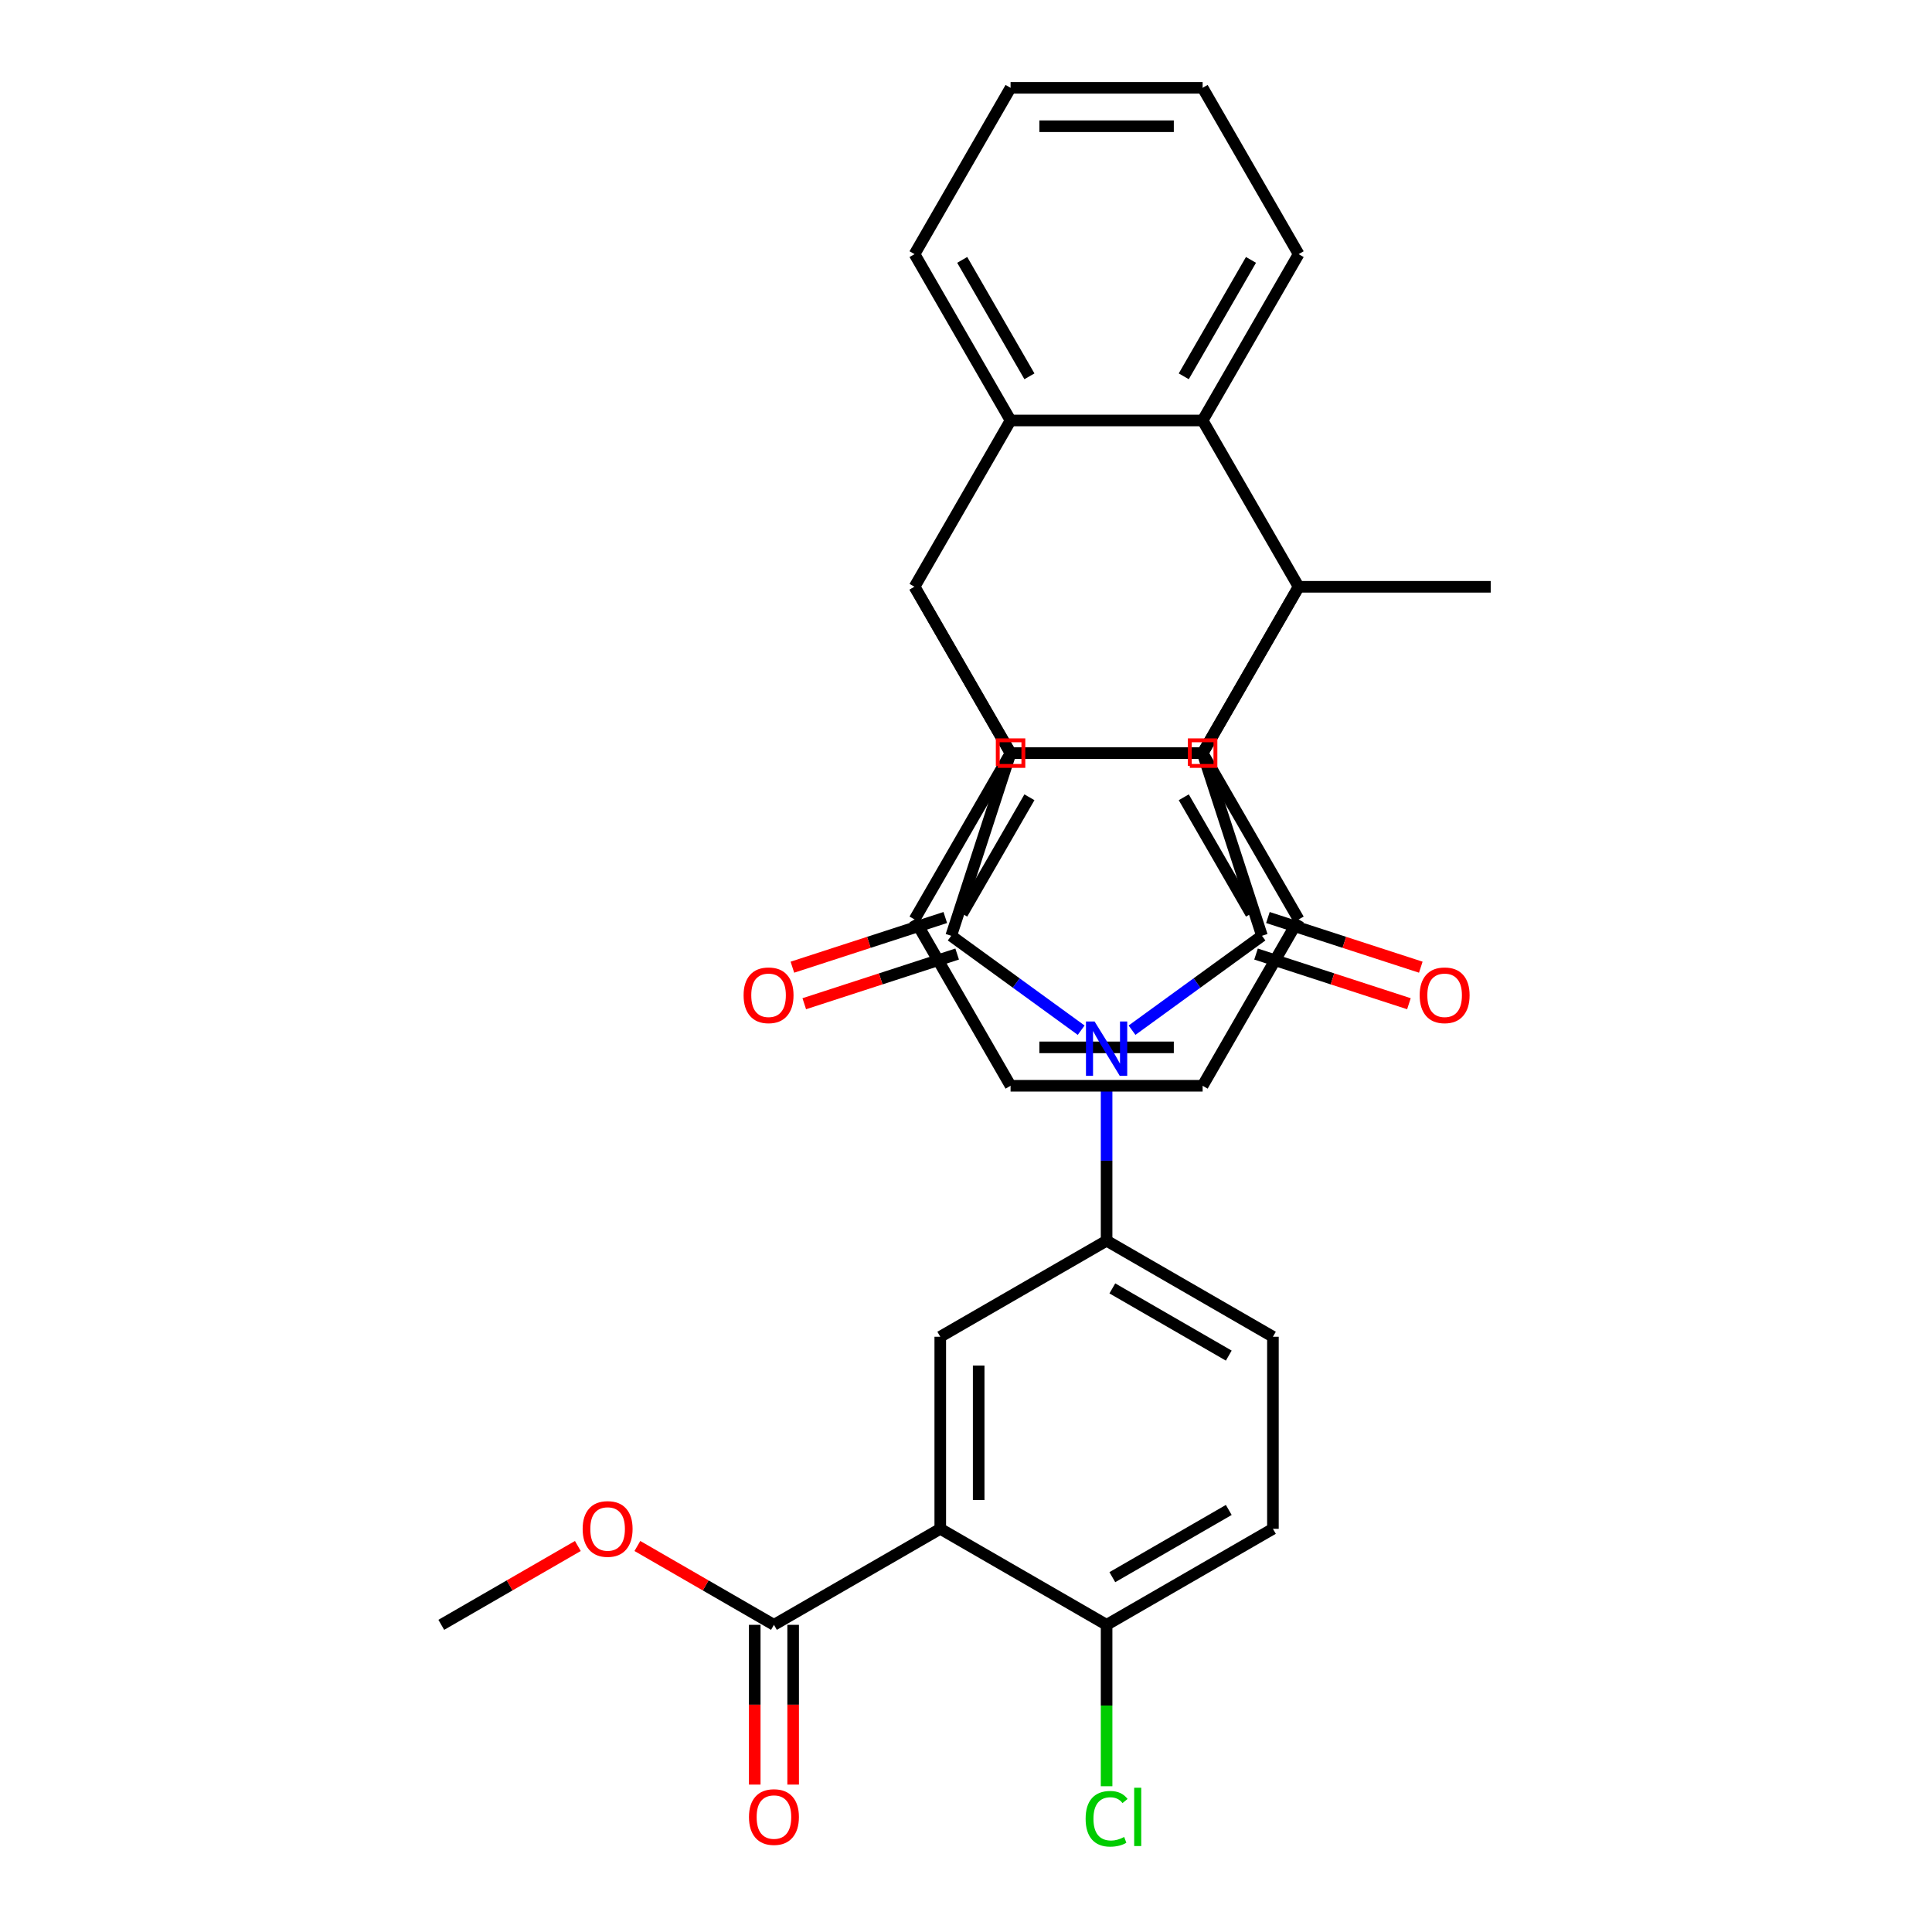 <?xml version='1.0' encoding='iso-8859-1'?>
<svg version='1.1' baseProfile='full'
              xmlns='http://www.w3.org/2000/svg'
                      xmlns:rdkit='http://www.rdkit.org/xml'
                      xmlns:xlink='http://www.w3.org/1999/xlink'
                  xml:space='preserve'
width='1000px' height='1000px' viewBox='0 0 1000 1000'>
<!-- END OF HEADER -->
<rect style='opacity:1.0;fill:#FFFFFF;stroke:none' width='1000' height='1000' x='0' y='0'> </rect>
<path class='bond-1' d='M 585.934,533.226 L 619.564,508.792' style='fill:none;fill-rule:evenodd;stroke:#0000FF;stroke-width:6px;stroke-linecap:butt;stroke-linejoin:miter;stroke-opacity:1' />
<path class='bond-1' d='M 619.564,508.792 L 653.195,484.358' style='fill:none;fill-rule:evenodd;stroke:#000000;stroke-width:6px;stroke-linecap:butt;stroke-linejoin:miter;stroke-opacity:1' />
<path class='bond-2' d='M 559.61,533.226 L 525.98,508.792' style='fill:none;fill-rule:evenodd;stroke:#0000FF;stroke-width:6px;stroke-linecap:butt;stroke-linejoin:miter;stroke-opacity:1' />
<path class='bond-2' d='M 525.98,508.792 L 492.349,484.358' style='fill:none;fill-rule:evenodd;stroke:#000000;stroke-width:6px;stroke-linecap:butt;stroke-linejoin:miter;stroke-opacity:1' />
<path class='bond-10' d='M 572.772,559.35 L 572.772,600.773' style='fill:none;fill-rule:evenodd;stroke:#0000FF;stroke-width:6px;stroke-linecap:butt;stroke-linejoin:miter;stroke-opacity:1' />
<path class='bond-10' d='M 572.772,600.773 L 572.772,642.197' style='fill:none;fill-rule:evenodd;stroke:#000000;stroke-width:6px;stroke-linecap:butt;stroke-linejoin:miter;stroke-opacity:1' />
<path class='bond-0' d='M 672.18,303.725 L 622.476,389.815' style='fill:none;fill-rule:evenodd;stroke:#000000;stroke-width:6px;stroke-linecap:butt;stroke-linejoin:miter;stroke-opacity:1' />
<path class='bond-6' d='M 672.18,303.725 L 622.476,389.815' style='fill:none;fill-rule:evenodd;stroke:#000000;stroke-width:6px;stroke-linecap:butt;stroke-linejoin:miter;stroke-opacity:1' />
<path class='bond-7' d='M 672.18,303.725 L 622.476,217.635' style='fill:none;fill-rule:evenodd;stroke:#000000;stroke-width:6px;stroke-linecap:butt;stroke-linejoin:miter;stroke-opacity:1' />
<path class='bond-20' d='M 672.18,303.725 L 771.588,303.725' style='fill:none;fill-rule:evenodd;stroke:#000000;stroke-width:6px;stroke-linecap:butt;stroke-linejoin:miter;stroke-opacity:1' />
<path class='bond-3' d='M 653.195,484.358 L 622.476,389.815' style='fill:none;fill-rule:evenodd;stroke:#000000;stroke-width:6px;stroke-linecap:butt;stroke-linejoin:miter;stroke-opacity:1' />
<path class='bond-15' d='M 650.123,493.812 L 689.69,506.668' style='fill:none;fill-rule:evenodd;stroke:#000000;stroke-width:6px;stroke-linecap:butt;stroke-linejoin:miter;stroke-opacity:1' />
<path class='bond-15' d='M 689.69,506.668 L 729.258,519.524' style='fill:none;fill-rule:evenodd;stroke:#FF0000;stroke-width:6px;stroke-linecap:butt;stroke-linejoin:miter;stroke-opacity:1' />
<path class='bond-15' d='M 656.267,474.903 L 695.834,487.76' style='fill:none;fill-rule:evenodd;stroke:#000000;stroke-width:6px;stroke-linecap:butt;stroke-linejoin:miter;stroke-opacity:1' />
<path class='bond-15' d='M 695.834,487.76 L 735.401,500.616' style='fill:none;fill-rule:evenodd;stroke:#FF0000;stroke-width:6px;stroke-linecap:butt;stroke-linejoin:miter;stroke-opacity:1' />
<path class='bond-4' d='M 492.349,484.358 L 523.068,389.815' style='fill:none;fill-rule:evenodd;stroke:#000000;stroke-width:6px;stroke-linecap:butt;stroke-linejoin:miter;stroke-opacity:1' />
<path class='bond-16' d='M 489.277,474.903 L 449.71,487.76' style='fill:none;fill-rule:evenodd;stroke:#000000;stroke-width:6px;stroke-linecap:butt;stroke-linejoin:miter;stroke-opacity:1' />
<path class='bond-16' d='M 449.71,487.76 L 410.142,500.616' style='fill:none;fill-rule:evenodd;stroke:#FF0000;stroke-width:6px;stroke-linecap:butt;stroke-linejoin:miter;stroke-opacity:1' />
<path class='bond-16' d='M 495.421,493.812 L 455.854,506.668' style='fill:none;fill-rule:evenodd;stroke:#000000;stroke-width:6px;stroke-linecap:butt;stroke-linejoin:miter;stroke-opacity:1' />
<path class='bond-16' d='M 455.854,506.668 L 416.286,519.524' style='fill:none;fill-rule:evenodd;stroke:#FF0000;stroke-width:6px;stroke-linecap:butt;stroke-linejoin:miter;stroke-opacity:1' />
<path class='bond-32' d='M 622.476,389.815 L 523.068,389.815' style='fill:none;fill-rule:evenodd;stroke:#000000;stroke-width:6px;stroke-linecap:butt;stroke-linejoin:miter;stroke-opacity:1' />
<path class='bond-5' d='M 523.068,389.815 L 473.364,303.725' style='fill:none;fill-rule:evenodd;stroke:#000000;stroke-width:6px;stroke-linecap:butt;stroke-linejoin:miter;stroke-opacity:1' />
<path class='bond-8' d='M 473.364,303.725 L 523.068,217.635' style='fill:none;fill-rule:evenodd;stroke:#000000;stroke-width:6px;stroke-linecap:butt;stroke-linejoin:miter;stroke-opacity:1' />
<path class='bond-9' d='M 473.364,303.725 L 523.068,389.815' style='fill:none;fill-rule:evenodd;stroke:#000000;stroke-width:6px;stroke-linecap:butt;stroke-linejoin:miter;stroke-opacity:1' />
<path class='bond-23' d='M 622.476,389.815 L 672.18,475.905' style='fill:none;fill-rule:evenodd;stroke:#000000;stroke-width:6px;stroke-linecap:butt;stroke-linejoin:miter;stroke-opacity:1' />
<path class='bond-23' d='M 612.714,412.669 L 647.507,472.932' style='fill:none;fill-rule:evenodd;stroke:#000000;stroke-width:6px;stroke-linecap:butt;stroke-linejoin:miter;stroke-opacity:1' />
<path class='bond-34' d='M 622.476,389.815 L 523.068,389.815' style='fill:none;fill-rule:evenodd;stroke:#000000;stroke-width:6px;stroke-linecap:butt;stroke-linejoin:miter;stroke-opacity:1' />
<path class='bond-24' d='M 622.476,217.635 L 672.18,131.545' style='fill:none;fill-rule:evenodd;stroke:#000000;stroke-width:6px;stroke-linecap:butt;stroke-linejoin:miter;stroke-opacity:1' />
<path class='bond-24' d='M 612.714,194.78 L 647.507,134.517' style='fill:none;fill-rule:evenodd;stroke:#000000;stroke-width:6px;stroke-linecap:butt;stroke-linejoin:miter;stroke-opacity:1' />
<path class='bond-35' d='M 622.476,217.635 L 523.068,217.635' style='fill:none;fill-rule:evenodd;stroke:#000000;stroke-width:6px;stroke-linecap:butt;stroke-linejoin:miter;stroke-opacity:1' />
<path class='bond-25' d='M 523.068,217.635 L 473.364,131.545' style='fill:none;fill-rule:evenodd;stroke:#000000;stroke-width:6px;stroke-linecap:butt;stroke-linejoin:miter;stroke-opacity:1' />
<path class='bond-25' d='M 532.83,194.78 L 498.037,134.517' style='fill:none;fill-rule:evenodd;stroke:#000000;stroke-width:6px;stroke-linecap:butt;stroke-linejoin:miter;stroke-opacity:1' />
<path class='bond-26' d='M 523.068,389.815 L 473.364,475.905' style='fill:none;fill-rule:evenodd;stroke:#000000;stroke-width:6px;stroke-linecap:butt;stroke-linejoin:miter;stroke-opacity:1' />
<path class='bond-26' d='M 532.83,412.669 L 498.037,472.932' style='fill:none;fill-rule:evenodd;stroke:#000000;stroke-width:6px;stroke-linecap:butt;stroke-linejoin:miter;stroke-opacity:1' />
<path class='bond-12' d='M 572.772,642.197 L 486.682,691.901' style='fill:none;fill-rule:evenodd;stroke:#000000;stroke-width:6px;stroke-linecap:butt;stroke-linejoin:miter;stroke-opacity:1' />
<path class='bond-17' d='M 572.772,642.197 L 658.862,691.901' style='fill:none;fill-rule:evenodd;stroke:#000000;stroke-width:6px;stroke-linecap:butt;stroke-linejoin:miter;stroke-opacity:1' />
<path class='bond-17' d='M 575.745,666.87 L 636.008,701.663' style='fill:none;fill-rule:evenodd;stroke:#000000;stroke-width:6px;stroke-linecap:butt;stroke-linejoin:miter;stroke-opacity:1' />
<path class='bond-11' d='M 486.682,791.309 L 486.682,691.901' style='fill:none;fill-rule:evenodd;stroke:#000000;stroke-width:6px;stroke-linecap:butt;stroke-linejoin:miter;stroke-opacity:1' />
<path class='bond-11' d='M 506.563,776.398 L 506.563,706.812' style='fill:none;fill-rule:evenodd;stroke:#000000;stroke-width:6px;stroke-linecap:butt;stroke-linejoin:miter;stroke-opacity:1' />
<path class='bond-13' d='M 486.682,791.309 L 400.592,841.013' style='fill:none;fill-rule:evenodd;stroke:#000000;stroke-width:6px;stroke-linecap:butt;stroke-linejoin:miter;stroke-opacity:1' />
<path class='bond-33' d='M 486.682,791.309 L 572.772,841.013' style='fill:none;fill-rule:evenodd;stroke:#000000;stroke-width:6px;stroke-linecap:butt;stroke-linejoin:miter;stroke-opacity:1' />
<path class='bond-18' d='M 390.651,841.013 L 390.651,882.357' style='fill:none;fill-rule:evenodd;stroke:#000000;stroke-width:6px;stroke-linecap:butt;stroke-linejoin:miter;stroke-opacity:1' />
<path class='bond-18' d='M 390.651,882.357 L 390.651,923.701' style='fill:none;fill-rule:evenodd;stroke:#FF0000;stroke-width:6px;stroke-linecap:butt;stroke-linejoin:miter;stroke-opacity:1' />
<path class='bond-18' d='M 410.533,841.013 L 410.533,882.357' style='fill:none;fill-rule:evenodd;stroke:#000000;stroke-width:6px;stroke-linecap:butt;stroke-linejoin:miter;stroke-opacity:1' />
<path class='bond-18' d='M 410.533,882.357 L 410.533,923.701' style='fill:none;fill-rule:evenodd;stroke:#FF0000;stroke-width:6px;stroke-linecap:butt;stroke-linejoin:miter;stroke-opacity:1' />
<path class='bond-21' d='M 400.592,841.013 L 365.251,820.609' style='fill:none;fill-rule:evenodd;stroke:#000000;stroke-width:6px;stroke-linecap:butt;stroke-linejoin:miter;stroke-opacity:1' />
<path class='bond-21' d='M 365.251,820.609 L 329.91,800.205' style='fill:none;fill-rule:evenodd;stroke:#FF0000;stroke-width:6px;stroke-linecap:butt;stroke-linejoin:miter;stroke-opacity:1' />
<path class='bond-14' d='M 572.772,841.013 L 658.862,791.309' style='fill:none;fill-rule:evenodd;stroke:#000000;stroke-width:6px;stroke-linecap:butt;stroke-linejoin:miter;stroke-opacity:1' />
<path class='bond-14' d='M 575.745,816.34 L 636.008,781.547' style='fill:none;fill-rule:evenodd;stroke:#000000;stroke-width:6px;stroke-linecap:butt;stroke-linejoin:miter;stroke-opacity:1' />
<path class='bond-22' d='M 572.772,841.013 L 572.772,882.785' style='fill:none;fill-rule:evenodd;stroke:#000000;stroke-width:6px;stroke-linecap:butt;stroke-linejoin:miter;stroke-opacity:1' />
<path class='bond-22' d='M 572.772,882.785 L 572.772,924.556' style='fill:none;fill-rule:evenodd;stroke:#00CC00;stroke-width:6px;stroke-linecap:butt;stroke-linejoin:miter;stroke-opacity:1' />
<path class='bond-19' d='M 658.862,691.901 L 658.862,791.309' style='fill:none;fill-rule:evenodd;stroke:#000000;stroke-width:6px;stroke-linecap:butt;stroke-linejoin:miter;stroke-opacity:1' />
<path class='bond-27' d='M 299.093,800.205 L 263.752,820.609' style='fill:none;fill-rule:evenodd;stroke:#FF0000;stroke-width:6px;stroke-linecap:butt;stroke-linejoin:miter;stroke-opacity:1' />
<path class='bond-27' d='M 263.752,820.609 L 228.412,841.013' style='fill:none;fill-rule:evenodd;stroke:#000000;stroke-width:6px;stroke-linecap:butt;stroke-linejoin:miter;stroke-opacity:1' />
<path class='bond-28' d='M 672.18,475.905 L 622.476,561.995' style='fill:none;fill-rule:evenodd;stroke:#000000;stroke-width:6px;stroke-linecap:butt;stroke-linejoin:miter;stroke-opacity:1' />
<path class='bond-29' d='M 672.18,131.545 L 622.476,45.455' style='fill:none;fill-rule:evenodd;stroke:#000000;stroke-width:6px;stroke-linecap:butt;stroke-linejoin:miter;stroke-opacity:1' />
<path class='bond-30' d='M 473.364,131.545 L 523.068,45.455' style='fill:none;fill-rule:evenodd;stroke:#000000;stroke-width:6px;stroke-linecap:butt;stroke-linejoin:miter;stroke-opacity:1' />
<path class='bond-31' d='M 473.364,475.905 L 523.068,561.995' style='fill:none;fill-rule:evenodd;stroke:#000000;stroke-width:6px;stroke-linecap:butt;stroke-linejoin:miter;stroke-opacity:1' />
<path class='bond-36' d='M 622.476,561.995 L 523.068,561.995' style='fill:none;fill-rule:evenodd;stroke:#000000;stroke-width:6px;stroke-linecap:butt;stroke-linejoin:miter;stroke-opacity:1' />
<path class='bond-36' d='M 607.565,542.113 L 537.979,542.113' style='fill:none;fill-rule:evenodd;stroke:#000000;stroke-width:6px;stroke-linecap:butt;stroke-linejoin:miter;stroke-opacity:1' />
<path class='bond-37' d='M 622.476,45.455 L 523.068,45.455' style='fill:none;fill-rule:evenodd;stroke:#000000;stroke-width:6px;stroke-linecap:butt;stroke-linejoin:miter;stroke-opacity:1' />
<path class='bond-37' d='M 607.565,65.336 L 537.979,65.336' style='fill:none;fill-rule:evenodd;stroke:#000000;stroke-width:6px;stroke-linecap:butt;stroke-linejoin:miter;stroke-opacity:1' />
<path  class='atom-0' d='M 566.549 528.712
L 575.774 543.624
Q 576.689 545.095, 578.16 547.759
Q 579.631 550.423, 579.711 550.582
L 579.711 528.712
L 583.448 528.712
L 583.448 556.865
L 579.591 556.865
L 569.69 540.562
Q 568.537 538.653, 567.304 536.466
Q 566.112 534.279, 565.754 533.603
L 565.754 556.865
L 562.095 556.865
L 562.095 528.712
L 566.549 528.712
' fill='#0000FF'/>
<path  class='atom-16' d='M 734.815 515.156
Q 734.815 508.396, 738.155 504.619
Q 741.495 500.841, 747.738 500.841
Q 753.981 500.841, 757.321 504.619
Q 760.661 508.396, 760.661 515.156
Q 760.661 521.995, 757.281 525.892
Q 753.901 529.749, 747.738 529.749
Q 741.535 529.749, 738.155 525.892
Q 734.815 522.035, 734.815 515.156
M 747.738 526.568
Q 752.032 526.568, 754.338 523.705
Q 756.685 520.803, 756.685 515.156
Q 756.685 509.629, 754.338 506.846
Q 752.032 504.022, 747.738 504.022
Q 743.443 504.022, 741.097 506.806
Q 738.791 509.589, 738.791 515.156
Q 738.791 520.842, 741.097 523.705
Q 743.443 526.568, 747.738 526.568
' fill='#FF0000'/>
<path  class='atom-17' d='M 384.883 515.156
Q 384.883 508.396, 388.223 504.619
Q 391.563 500.841, 397.806 500.841
Q 404.049 500.841, 407.389 504.619
Q 410.729 508.396, 410.729 515.156
Q 410.729 521.995, 407.349 525.892
Q 403.969 529.749, 397.806 529.749
Q 391.603 529.749, 388.223 525.892
Q 384.883 522.035, 384.883 515.156
M 397.806 526.568
Q 402.1 526.568, 404.407 523.705
Q 406.753 520.803, 406.753 515.156
Q 406.753 509.629, 404.407 506.846
Q 402.1 504.022, 397.806 504.022
Q 393.512 504.022, 391.166 506.806
Q 388.859 509.589, 388.859 515.156
Q 388.859 520.842, 391.166 523.705
Q 393.512 526.568, 397.806 526.568
' fill='#FF0000'/>
<path  class='atom-19' d='M 387.669 940.501
Q 387.669 933.741, 391.009 929.964
Q 394.349 926.186, 400.592 926.186
Q 406.835 926.186, 410.175 929.964
Q 413.515 933.741, 413.515 940.501
Q 413.515 947.34, 410.135 951.237
Q 406.755 955.094, 400.592 955.094
Q 394.389 955.094, 391.009 951.237
Q 387.669 947.38, 387.669 940.501
M 400.592 951.913
Q 404.886 951.913, 407.192 949.05
Q 409.538 946.147, 409.538 940.501
Q 409.538 934.974, 407.192 932.191
Q 404.886 929.367, 400.592 929.367
Q 396.297 929.367, 393.951 932.151
Q 391.645 934.934, 391.645 940.501
Q 391.645 946.187, 393.951 949.05
Q 396.297 951.913, 400.592 951.913
' fill='#FF0000'/>
<path  class='atom-22' d='M 301.579 791.389
Q 301.579 784.629, 304.919 780.851
Q 308.259 777.074, 314.502 777.074
Q 320.744 777.074, 324.085 780.851
Q 327.425 784.629, 327.425 791.389
Q 327.425 798.228, 324.045 802.125
Q 320.665 805.982, 314.502 805.982
Q 308.299 805.982, 304.919 802.125
Q 301.579 798.268, 301.579 791.389
M 314.502 802.801
Q 318.796 802.801, 321.102 799.938
Q 323.448 797.035, 323.448 791.389
Q 323.448 785.862, 321.102 783.078
Q 318.796 780.255, 314.502 780.255
Q 310.207 780.255, 307.861 783.038
Q 305.555 785.822, 305.555 791.389
Q 305.555 797.075, 307.861 799.938
Q 310.207 802.801, 314.502 802.801
' fill='#FF0000'/>
<path  class='atom-23' d='M 561.917 941.396
Q 561.917 934.397, 565.177 930.739
Q 568.477 927.041, 574.72 927.041
Q 580.526 927.041, 583.627 931.137
L 581.003 933.284
Q 578.736 930.302, 574.72 930.302
Q 570.466 930.302, 568.199 933.165
Q 565.972 935.988, 565.972 941.396
Q 565.972 946.963, 568.279 949.826
Q 570.625 952.689, 575.158 952.689
Q 578.259 952.689, 581.878 950.82
L 582.991 953.802
Q 581.52 954.756, 579.293 955.313
Q 577.066 955.87, 574.601 955.87
Q 568.477 955.87, 565.177 952.132
Q 561.917 948.394, 561.917 941.396
' fill='#00CC00'/>
<path  class='atom-23' d='M 587.047 925.331
L 590.705 925.331
L 590.705 955.512
L 587.047 955.512
L 587.047 925.331
' fill='#00CC00'/>
<path d='M 615.849,396.442 L 615.849,383.188 L 629.103,383.188 L 629.103,396.442 L 615.849,396.442' style='fill:none;stroke:#FF0000;stroke-width:2px;stroke-linecap:butt;stroke-linejoin:miter;stroke-opacity:1;' />
<path d='M 516.441,396.442 L 516.441,383.188 L 529.695,383.188 L 529.695,396.442 L 516.441,396.442' style='fill:none;stroke:#FF0000;stroke-width:2px;stroke-linecap:butt;stroke-linejoin:miter;stroke-opacity:1;' />
</svg>
